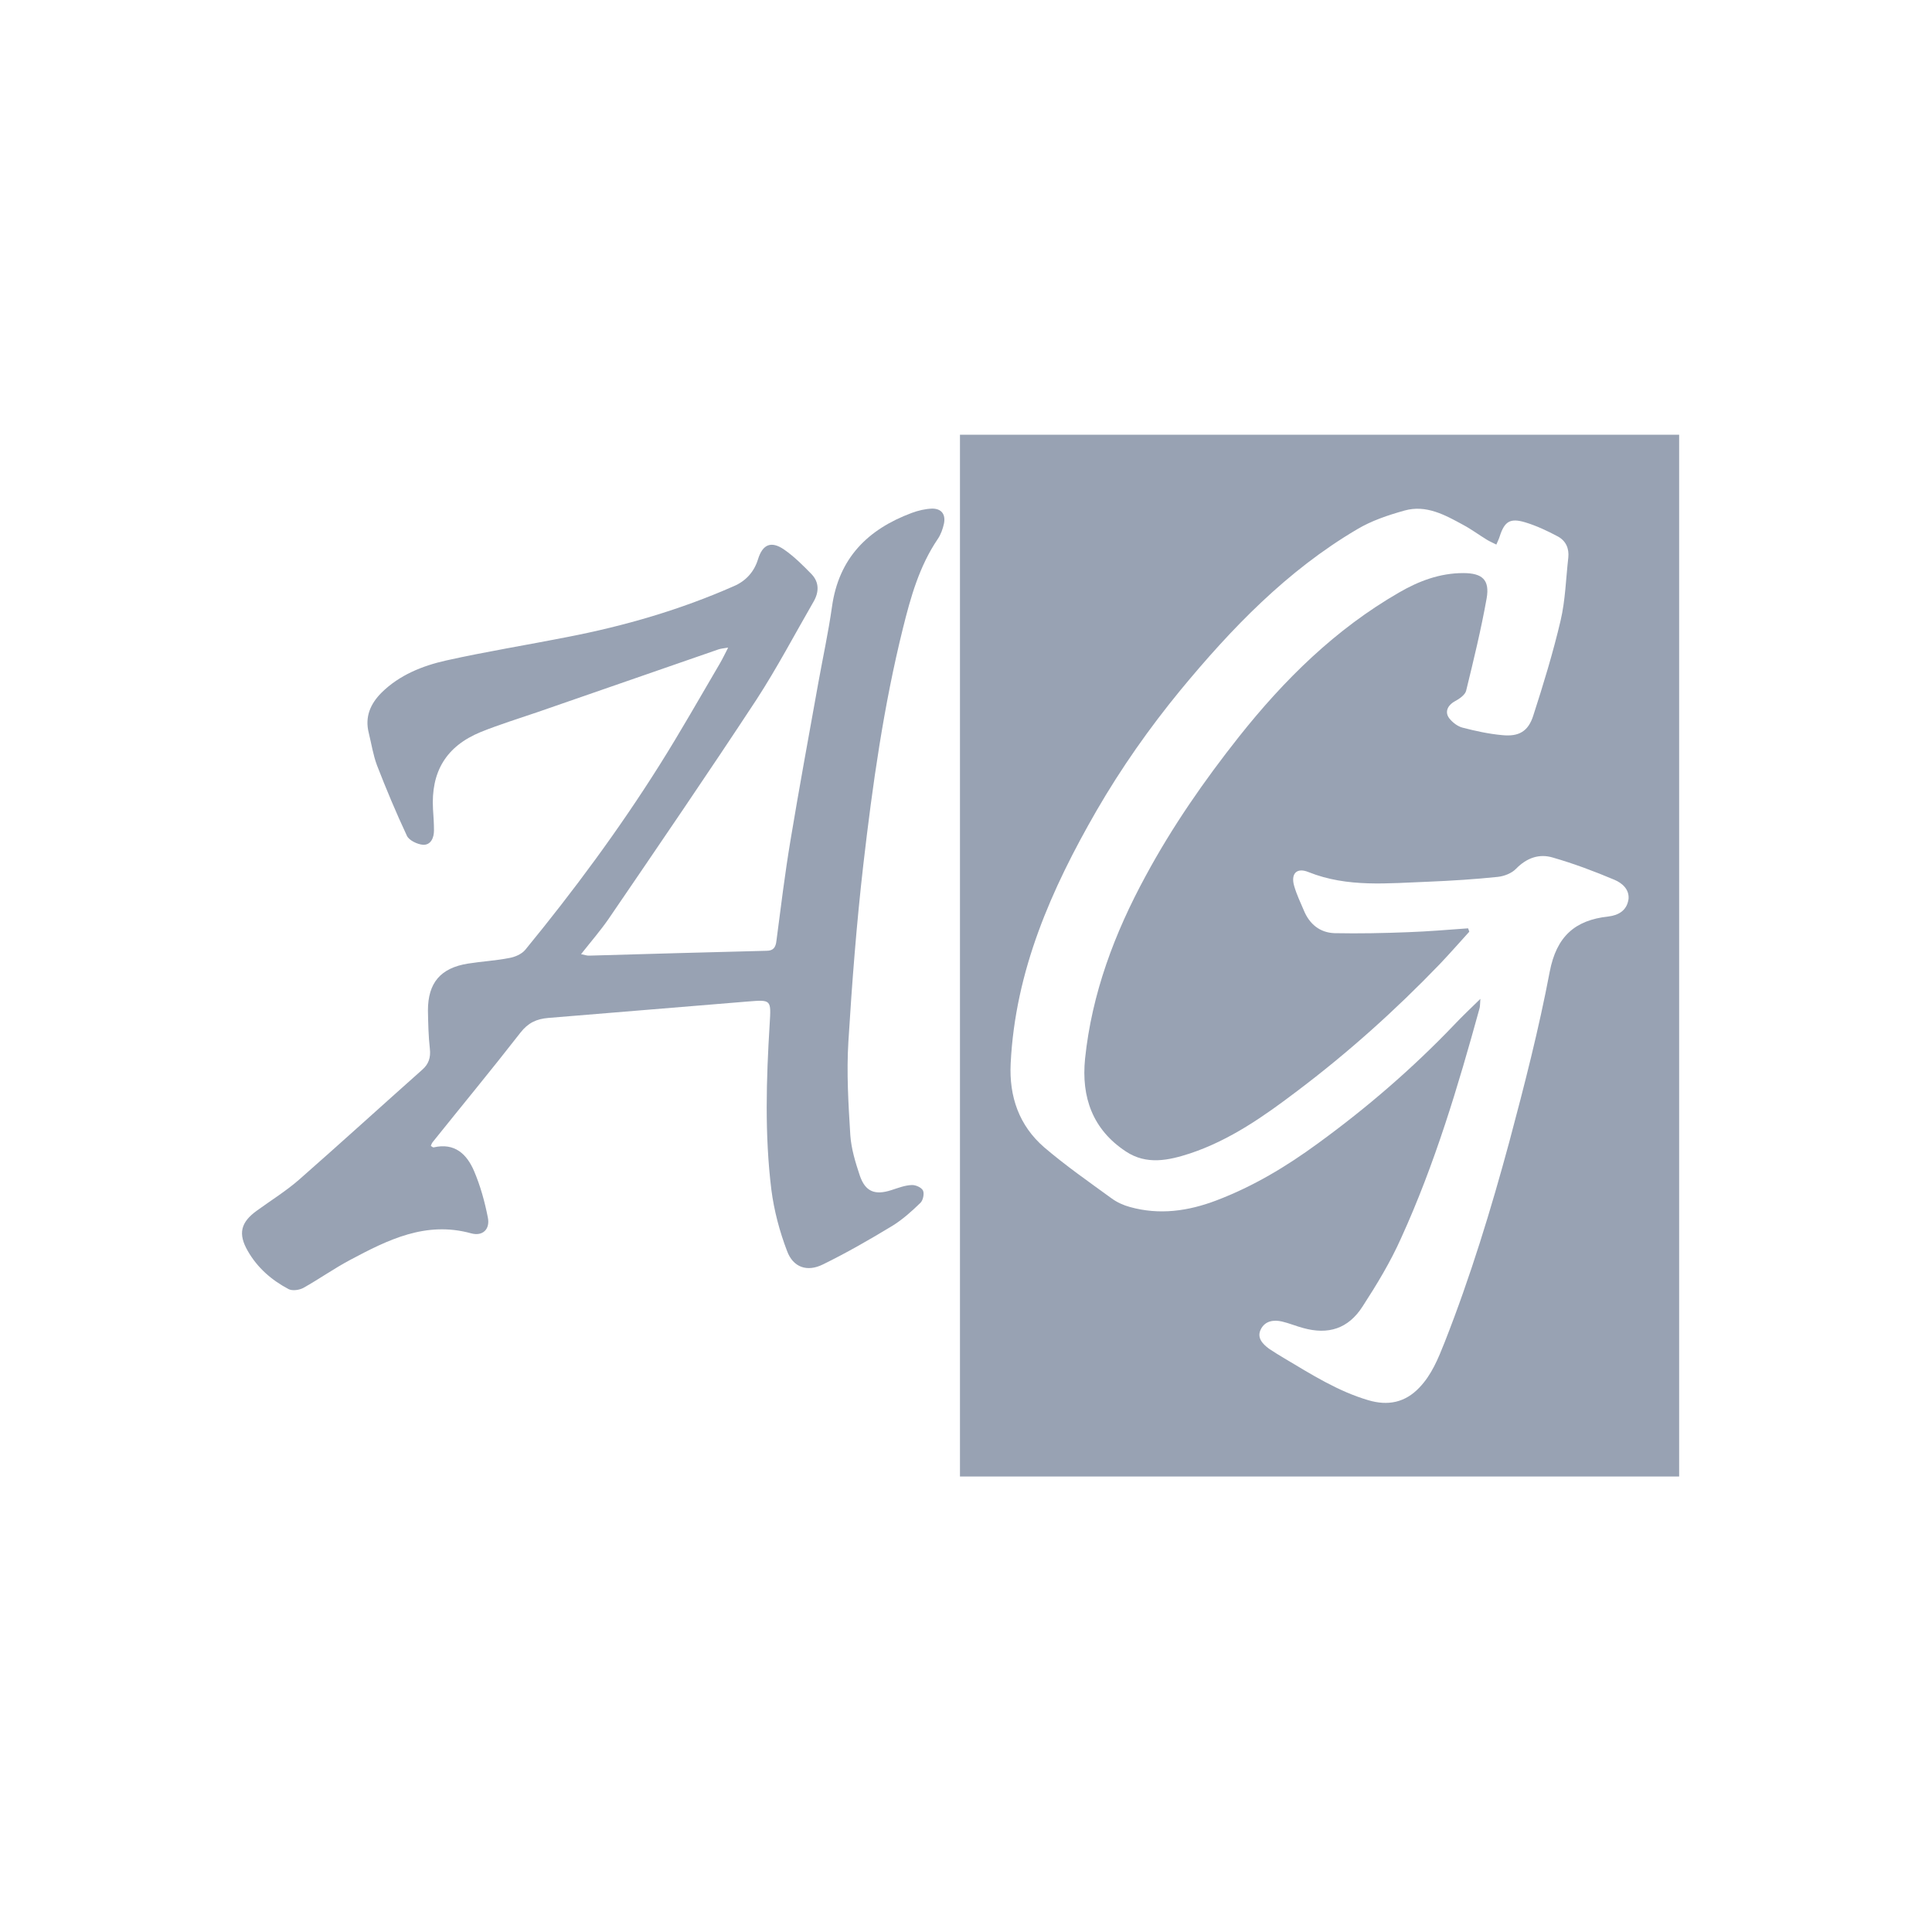 <svg width="80" height="80" viewBox="0 0 80 80" fill="none" xmlns="http://www.w3.org/2000/svg"><g clip-path="url(#clip0_3927_2002)" fill="#98A2B3"><path fill-rule="evenodd" clip-rule="evenodd" d="M30.12 26.82c-.19.03-.28.04-.37.07-2.49.86-4.98 1.73-7.47 2.59-.79.27-1.6.52-2.37.83-1.44.59-2.07 1.65-1.98 3.2.02.29.04.58.04.88 0 .3-.13.61-.46.59-.23-.02-.57-.18-.66-.37-.45-.96-.86-1.94-1.24-2.92-.16-.43-.23-.89-.34-1.34-.17-.67.07-1.21.53-1.67.74-.73 1.69-1.11 2.67-1.33 1.66-.37 3.34-.64 5.01-.97 2.38-.46 4.69-1.13 6.91-2.11.49-.21.84-.59 1-1.12.19-.61.54-.76 1.07-.4.42.29.79.66 1.15 1.03.31.33.31.73.08 1.13-.78 1.35-1.51 2.74-2.36 4.05-2.01 3.06-4.07 6.07-6.13 9.09-.34.49-.73.94-1.14 1.46.15.03.26.07.36.06 2.44-.07 4.88-.14 7.32-.2.29 0 .38-.15.41-.41.18-1.38.35-2.77.58-4.15.36-2.17.76-4.34 1.15-6.51.19-1.06.42-2.11.57-3.17.28-2.02 1.48-3.21 3.3-3.89.27-.1.56-.17.85-.18.38 0 .56.23.49.61-.05.23-.13.46-.26.65-.76 1.12-1.12 2.4-1.44 3.69-.8 3.22-1.26 6.49-1.64 9.78-.28 2.44-.47 4.89-.62 7.34-.08 1.29 0 2.59.08 3.88.04.56.21 1.12.39 1.66.23.68.63.83 1.31.61.28-.09.56-.2.84-.21.16-.01.41.1.47.23s0 .41-.11.51c-.36.35-.74.69-1.16.95-.94.57-1.9 1.12-2.88 1.6-.65.32-1.23.12-1.48-.56-.31-.81-.54-1.68-.65-2.54-.28-2.28-.21-4.57-.07-6.85.06-1.01.08-1.02-.9-.94-2.75.22-5.51.46-8.26.68-.49.04-.84.2-1.16.61-1.19 1.53-2.43 3.03-3.64 4.54-.03.04-.05.09-.07.15.05.03.09.07.12.06.87-.2 1.37.28 1.67.98.26.61.44 1.26.57 1.92.1.49-.21.79-.69.66-1.88-.52-3.45.27-5.01 1.1-.66.35-1.28.79-1.94 1.16-.17.09-.45.13-.61.05-.7-.37-1.29-.88-1.69-1.58-.41-.71-.3-1.19.39-1.68.58-.42 1.19-.8 1.72-1.26 1.72-1.51 3.41-3.05 5.12-4.57.26-.23.35-.5.31-.86-.06-.53-.07-1.06-.08-1.59 0-1.14.52-1.76 1.66-1.94.56-.09 1.14-.12 1.7-.23.24-.04.52-.16.67-.34 2-2.44 3.88-4.98 5.56-7.65.87-1.38 1.67-2.8 2.5-4.21.11-.19.2-.38.34-.65h-.03Z"/><path d="M39.75 18v43.14h29.78V18H39.75Zm27.68 19.25c-.07.45-.41.65-.83.7-1.39.15-2.15.83-2.43 2.29-.45 2.37-1.05 4.71-1.67 7.03-.76 2.81-1.61 5.59-2.68 8.31-.27.68-.54 1.35-1.05 1.88-.59.62-1.3.76-2.11.52-1.26-.37-2.36-1.07-3.47-1.73-.22-.13-.43-.26-.64-.4-.27-.2-.52-.46-.34-.81.17-.34.52-.4.87-.32.3.07.58.19.88.27 1.04.29 1.87.03 2.46-.89.59-.91 1.16-1.85 1.6-2.84 1.39-3.05 2.35-6.26 3.24-9.49.03-.09.02-.18.04-.41-.42.41-.76.73-1.08 1.07-1.73 1.81-3.62 3.44-5.64 4.91-1.31.96-2.69 1.79-4.22 2.37-1.16.44-2.35.61-3.57.27-.26-.07-.53-.19-.75-.35-.95-.69-1.91-1.36-2.8-2.12-1.04-.9-1.46-2.1-1.39-3.48.19-3.83 1.68-7.21 3.56-10.47 1.02-1.76 2.18-3.41 3.46-4.97 2.12-2.57 4.42-4.96 7.32-6.67.6-.36 1.29-.59 1.97-.78.89-.25 1.67.18 2.42.59.34.18.66.42.99.62.11.07.24.12.39.2.06-.14.11-.24.14-.34.2-.62.43-.77 1.06-.58.46.14.91.35 1.34.58.34.18.48.5.44.88-.1.87-.12 1.76-.32 2.61-.31 1.32-.71 2.63-1.13 3.93-.21.66-.6.88-1.29.81-.55-.05-1.1-.17-1.64-.31-.19-.05-.38-.19-.51-.34-.25-.27-.13-.57.19-.75.19-.1.43-.27.47-.44.31-1.27.62-2.54.85-3.83.13-.76-.18-1.04-.97-1.04-.97 0-1.84.33-2.65.8-2.64 1.52-4.76 3.61-6.64 5.98-1.44 1.82-2.76 3.72-3.86 5.76-1.29 2.37-2.23 4.87-2.51 7.57-.16 1.59.31 2.93 1.69 3.84.86.57 1.77.37 2.66.08 1.65-.55 3.06-1.54 4.43-2.58 2.11-1.59 4.07-3.35 5.9-5.25.42-.44.82-.9 1.23-1.35-.02-.05-.03-.1-.05-.14-.83.06-1.66.13-2.49.16-1.01.04-2.03.06-3.04.04-.61-.02-1.04-.38-1.27-.94-.14-.33-.3-.66-.4-1.01-.15-.51.1-.78.59-.58 1.62.65 3.3.46 4.96.4.96-.04 1.92-.1 2.88-.2.27-.03.58-.15.76-.34.44-.45.96-.63 1.52-.46.87.25 1.72.57 2.55.92.33.14.64.41.58.84v-.02Z"/></g><defs><clipPath id="clip0_3927_2002"><path fill="#fff" d="M10 18h59.53v43.14H10z"/></clipPath></defs></svg>